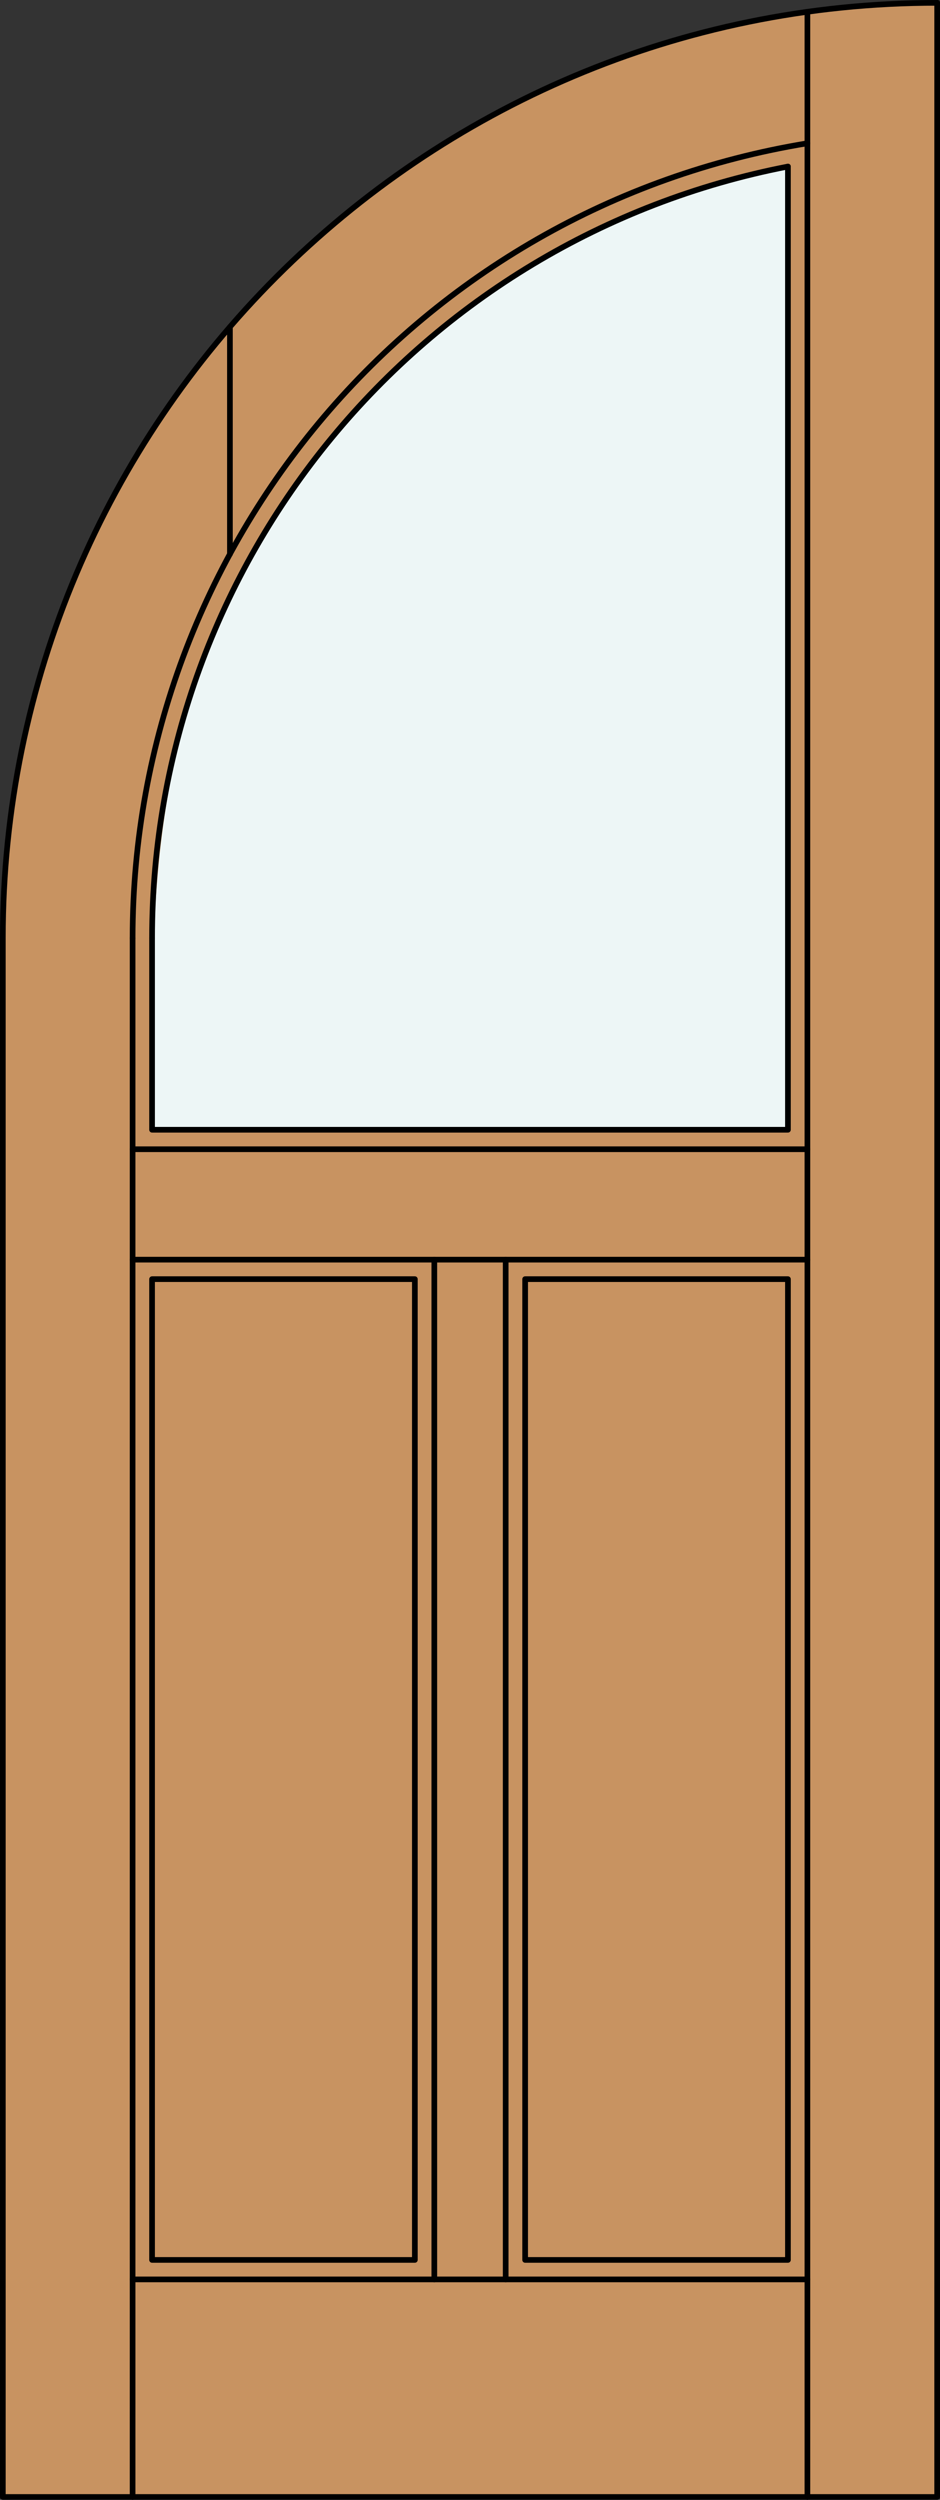 <?xml version="1.0" encoding="utf-8"?>
<!-- Generator: Adobe Illustrator 14.0.0, SVG Export Plug-In . SVG Version: 6.00 Build 43363)  -->
<!DOCTYPE svg PUBLIC "-//W3C//DTD SVG 1.1//EN" "http://www.w3.org/Graphics/SVG/1.1/DTD/svg11.dtd">
<svg version="1.1" id="Layer_1" xmlns="http://www.w3.org/2000/svg" xmlns:xlink="http://www.w3.org/1999/xlink" x="0px" y="0px"
	 width="83.012px" height="220.531px" viewBox="0 0 83.012 220.531" enable-background="new 0 0 83.012 220.531"
	 xml:space="preserve">
<rect x="0" y="0" width="83.012" height="220.531" fill="#333333" stroke="none"/>
<g id="DOOR_FILL">
	<path fill="#C89361" d="M82.762,220.281H0.25V82.762c0-21.884,8.692-42.871,24.167-58.345C39.891,8.943,60.878,0.25,82.762,0.25
		V220.281z"/>
</g>
<g id="GLASS">
	<path fill="#EDF6F6" d="M13.429,99.665c0-18.483-0.923-35.566,10.836-54.121c10.227-16.073,26.615-27.23,45.318-30.852v84.973
		H13.429z"/>
</g>
<g id="_x31_">
	<polyline fill="none" stroke="#000000" stroke-width="0.5" stroke-linecap="round" stroke-linejoin="round" points="0.25,82.762 
		0.25,220.281 82.762,220.281 82.762,0.25 	"/>
	
		<line fill="none" stroke="#000000" stroke-width="0.5" stroke-linecap="round" stroke-linejoin="round" x1="11.71" y1="220.281" x2="11.71" y2="82.762"/>
	
		<line fill="none" stroke="#000000" stroke-width="0.5" stroke-linecap="round" stroke-linejoin="round" x1="71.302" y1="220.281" x2="71.302" y2="1.05"/>
	<polyline fill="none" stroke="#000000" stroke-width="0.5" stroke-linecap="round" stroke-linejoin="round" points="69.583,14.692 
		69.583,99.665 13.429,99.665 13.429,82.762 	"/>
	
		<line fill="none" stroke="#000000" stroke-width="0.5" stroke-linecap="round" stroke-linejoin="round" x1="20.305" y1="48.887" x2="20.305" y2="28.842"/>
	<path fill="none" stroke="#000000" stroke-width="0.5" stroke-linecap="round" stroke-linejoin="round" d="M82.762,0.25
		C37.192,0.25,0.25,37.191,0.25,82.762"/>
	<path fill="none" stroke="#000000" stroke-width="0.5" stroke-linecap="round" stroke-linejoin="round" d="M71.302,12.64
		C36.94,18.256,11.71,47.944,11.71,82.762"/>
	<path fill="none" stroke="#000000" stroke-width="0.5" stroke-linecap="round" stroke-linejoin="round" d="M69.583,14.692
		c-32.604,6.313-56.154,34.859-56.154,68.069"/>
	
		<line fill="none" stroke="#000000" stroke-width="0.5" stroke-linecap="round" stroke-linejoin="round" x1="71.302" y1="201.086" x2="11.71" y2="201.086"/>
	
		<line fill="none" stroke="#000000" stroke-width="0.5" stroke-linecap="round" stroke-linejoin="round" x1="44.657" y1="201.086" x2="44.657" y2="111.125"/>
	
		<line fill="none" stroke="#000000" stroke-width="0.5" stroke-linecap="round" stroke-linejoin="round" x1="11.71" y1="101.384" x2="71.302" y2="101.384"/>
	
		<rect x="13.429" y="112.844" fill="none" stroke="#000000" stroke-width="0.5" stroke-linecap="round" stroke-linejoin="round" width="23.207" height="86.523"/>
	
		<line fill="none" stroke="#000000" stroke-width="0.5" stroke-linecap="round" stroke-linejoin="round" x1="38.354" y1="201.086" x2="38.354" y2="111.125"/>
	
		<rect x="46.376" y="112.844" fill="none" stroke="#000000" stroke-width="0.5" stroke-linecap="round" stroke-linejoin="round" width="23.207" height="86.523"/>
	
		<line fill="none" stroke="#000000" stroke-width="0.5" stroke-linecap="round" stroke-linejoin="round" x1="71.302" y1="111.125" x2="11.71" y2="111.125"/>
</g>
<g id="_x30_">
</g>
<g id="Layer_1_1_">
</g>
</svg>
